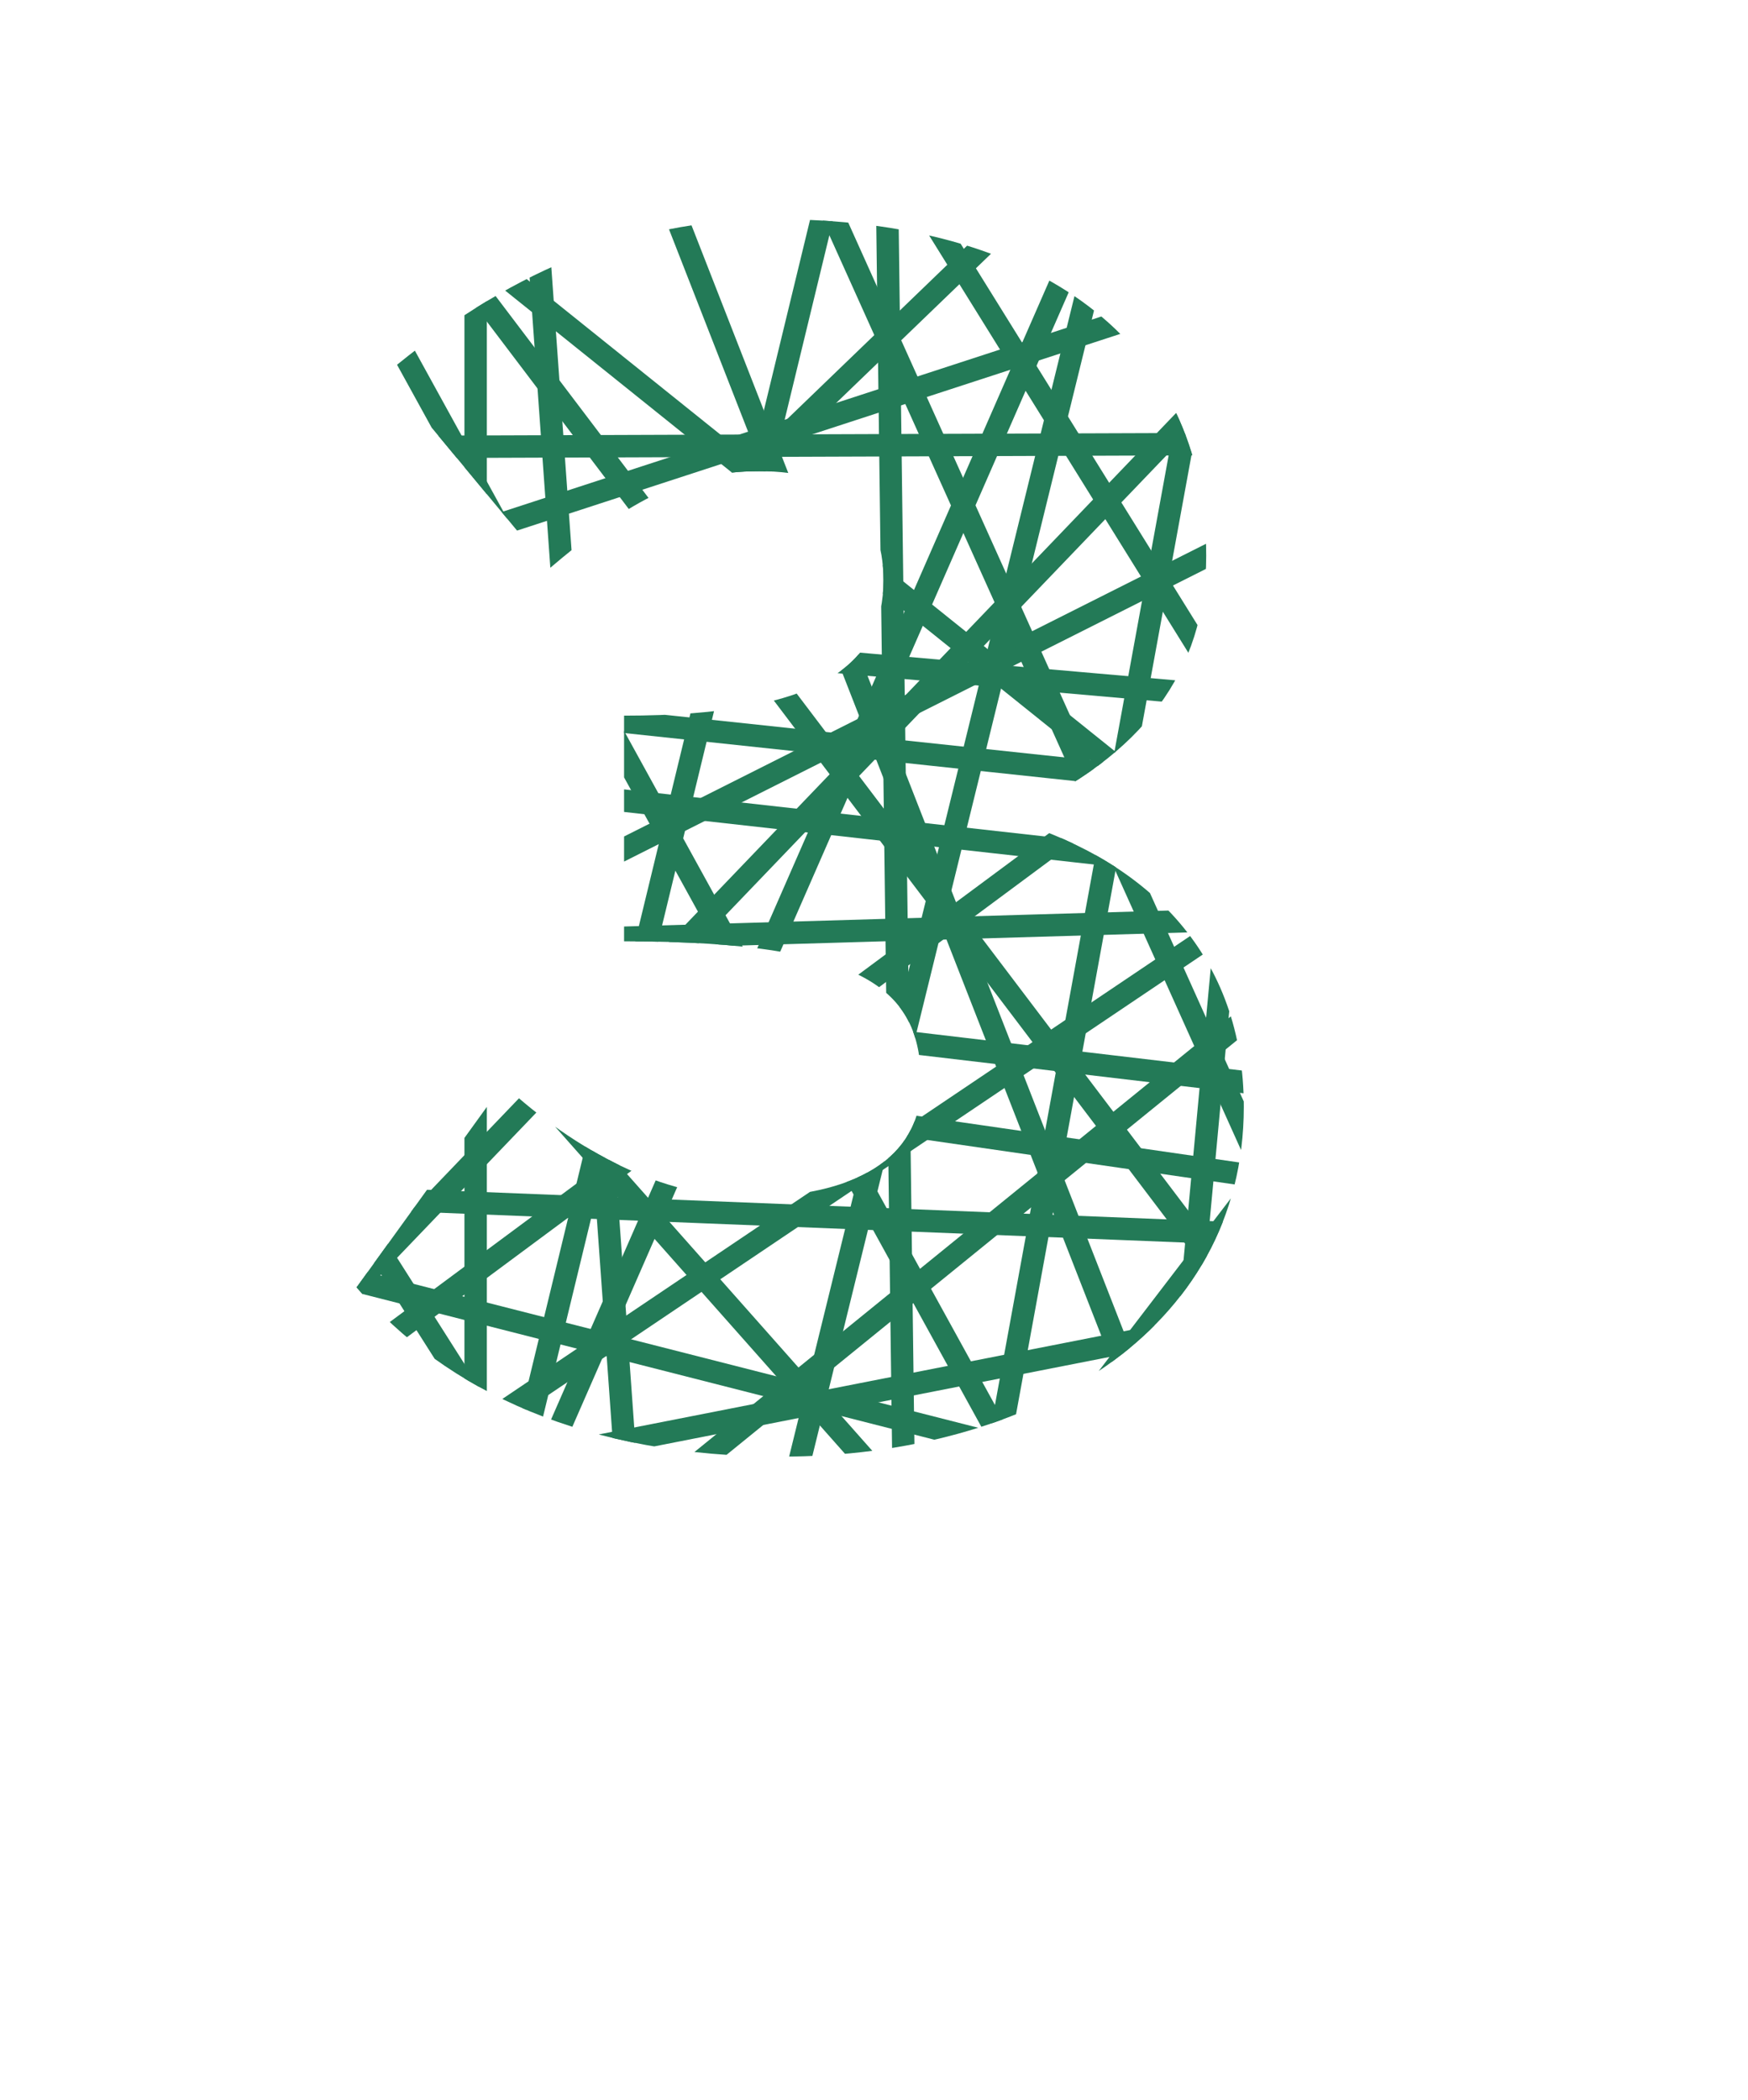 <?xml version="1.0" encoding="UTF-8"?> <svg xmlns="http://www.w3.org/2000/svg" xmlns:xlink="http://www.w3.org/1999/xlink" viewBox="0 0 120.89 145.15"> <defs> <style>.cls-1{fill:none;}.cls-2{clip-path:url(#clip-path);}.cls-3{fill:#237a57;}</style> <clipPath id="clip-path" transform="translate(24.66 15.15)"> <path class="cls-1" d="M10.14,59.8c5.07,4.68,11.05,7.8,16.9,7.8,7.28,0,12-2.6,12-7.8,0-6.24-3.25-9.88-20.54-9.88V34.32c13.78,0,17.94-3.64,17.94-9.36,0-4.94-3-7.54-8.58-7.54s-9.36,2.34-14.56,6.76L2.08,10.66C10.14,3.9,18.72,0,28.86,0c18.2,0,29.9,8.32,29.9,23.27,0,7.93-4.42,13.91-13.26,17.81v.52C54.86,44.46,61.36,51,61.36,61.36c0,15.6-14.82,24.18-32,24.18C16,85.54,6.24,81.12,0,73.84Z"></path> </clipPath> </defs> <g id="Слой_2" data-name="Слой 2"> <g id="Layer_1" data-name="Layer 1"> <g class="cls-2"> <rect class="cls-3" x="39.24" y="-16.67" width="1.55" height="126.76" transform="translate(4.57 48.8) rotate(-37.15)"></rect> <rect class="cls-3" x="-30.59" y="45.12" width="114.34" height="1.55" transform="translate(-0.28 48.45) rotate(-46.19)"></rect> <rect class="cls-3" x="-4.97" y="27.79" width="106.52" height="1.55" transform="translate(16.98 39.88) rotate(-26.69)"></rect> <rect class="cls-3" x="51.01" y="-9.71" width="1.55" height="102.67" transform="translate(12.14 40.08) rotate(-24.24)"></rect> <rect class="cls-3" x="34.07" y="-22.43" width="1.55" height="92.17" transform="translate(19.25 51.18) rotate(-51.26)"></rect> <rect class="cls-3" x="-25.36" y="24.69" width="88.34" height="1.55" transform="translate(12.26 35.32) rotate(-43.93)"></rect> <rect class="cls-3" x="54.37" y="-12.31" width="1.55" height="73.99" transform="translate(19.94 47.97) rotate(-31.86)"></rect> <rect class="cls-3" x="14.36" y="73.96" width="83.38" height="1.55" transform="translate(-12.7 88.96) rotate(-52.57)"></rect> <rect class="cls-3" x="24.63" y="30.49" width="1.55" height="88.49" transform="translate(-18.52 50.82) rotate(-41.56)"></rect> <rect class="cls-3" x="32.39" y="32.07" width="1.55" height="99.55" transform="translate(-29.67 108.93) rotate(-75.71)"></rect> <rect class="cls-3" x="-6.62" y="70.98" width="95.61" height="1.55" transform="translate(-11.35 57.15) rotate(-39.07)"></rect> <rect class="cls-3" x="4.28" y="36.66" width="1.55" height="80.28" transform="translate(-15.73 29.84) rotate(-32.43)"></rect> <rect class="cls-3" x="-15.63" y="45.7" width="118.79" height="1.55" transform="translate(5.59 50.34) rotate(-36.54)"></rect> <rect class="cls-3" x="15.32" y="-8.96" width="1.55" height="119.79" transform="translate(21.07 16.43) rotate(-4.09)"></rect> <rect class="cls-3" x="-3.95" y="14.86" width="74.74" height="1.55" transform="translate(24.61 15.27) rotate(-0.2)"></rect> <rect class="cls-3" x="-24.66" y="48.77" width="94.93" height="1.55" transform="translate(23.22 15.84) rotate(-1.68)"></rect> <rect class="cls-3" x="38.72" y="-16.05" width="1.55" height="120.79" transform="translate(11.23 32.57) rotate(-21.35)"></rect> <rect class="cls-3" x="37.2" y="-13.4" width="1.55" height="88.84" transform="translate(28.41 81.29) rotate(-84.99)"></rect> <rect class="cls-3" x="-18.58" y="66.71" width="101.93" height="1.55" transform="translate(-7.5 44.72) rotate(-33.93)"></rect> <rect class="cls-3" x="26.78" y="-11.9" width="1.55" height="130.68" transform="translate(2.31 35.06) rotate(-28.83)"></rect> <rect class="cls-3" x="-21.88" y="53.87" width="120.38" height="1.55" transform="translate(0.76 93.94) rotate(-76.18)"></rect> <rect class="cls-3" x="35.88" y="-10.14" width="1.55" height="93.63" transform="translate(20.97 84.39) rotate(-83.92)"></rect> <rect class="cls-3" x="-32.83" y="53.78" width="119.13" height="1.55" transform="translate(-9.3 72.32) rotate(-66.36)"></rect> <rect class="cls-3" x="30.06" y="-2.54" width="1.55" height="88.22" transform="translate(10.75 82.75) rotate(-83.62)"></rect> <rect class="cls-3" x="38.38" y="15.88" width="1.55" height="93.9" transform="translate(-3.98 107.73) rotate(-81.77)"></rect> <rect class="cls-3" x="-9.08" y="44.04" width="121.64" height="1.55" transform="translate(23 102.8) rotate(-79.63)"></rect> <rect class="cls-3" x="-15.27" y="13.5" width="92.21" height="1.55" transform="translate(21.76 25.41) rotate(-18.05)"></rect> <rect class="cls-3" x="5.41" y="51.61" width="108.78" height="1.55" transform="translate(26.75 122.22) rotate(-84.68)"></rect> <rect class="cls-3" x="25.38" y="74.08" width="78.92" height="1.55" transform="translate(-5.65 117.47) rotate(-65.2)"></rect> <rect class="cls-3" x="-21.23" y="81.13" width="105.42" height="1.55" transform="translate(9.47 22.75) rotate(-11.11)"></rect> <rect class="cls-3" x="-52.39" y="61.54" width="138.91" height="1.55" transform="translate(-22.86 79.36) rotate(-76.37)"></rect> <rect class="cls-3" x="32.12" y="17.46" width="1.55" height="106.82"></rect> <rect class="cls-3" x="36.71" y="-3.81" width="1.55" height="127.42" transform="translate(23.89 15.64) rotate(-0.74)"></rect> <rect class="cls-3" x="36.39" y="27.91" width="1.55" height="82.3" transform="matrix(0.04, -1, 1, 0.04, -8.6, 118.72)"></rect> <rect class="cls-3" x="-6.61" y="85.61" width="96.36" height="1.55" transform="translate(14.77 20.65) rotate(-6.77)"></rect> <rect class="cls-3" x="41.18" y="15.82" width="1.55" height="83.07" transform="translate(4.73 107.45) rotate(-83.27)"></rect> <rect class="cls-3" x="4.69" y="61.95" width="1.55" height="47.11" transform="translate(-31.49 41.12) rotate(-42.33)"></rect> <rect class="cls-3" x="44.17" y="84.39" width="44.34" height="1.55" transform="translate(-16 114.58) rotate(-59.68)"></rect> </g> </g> </g> </svg> 